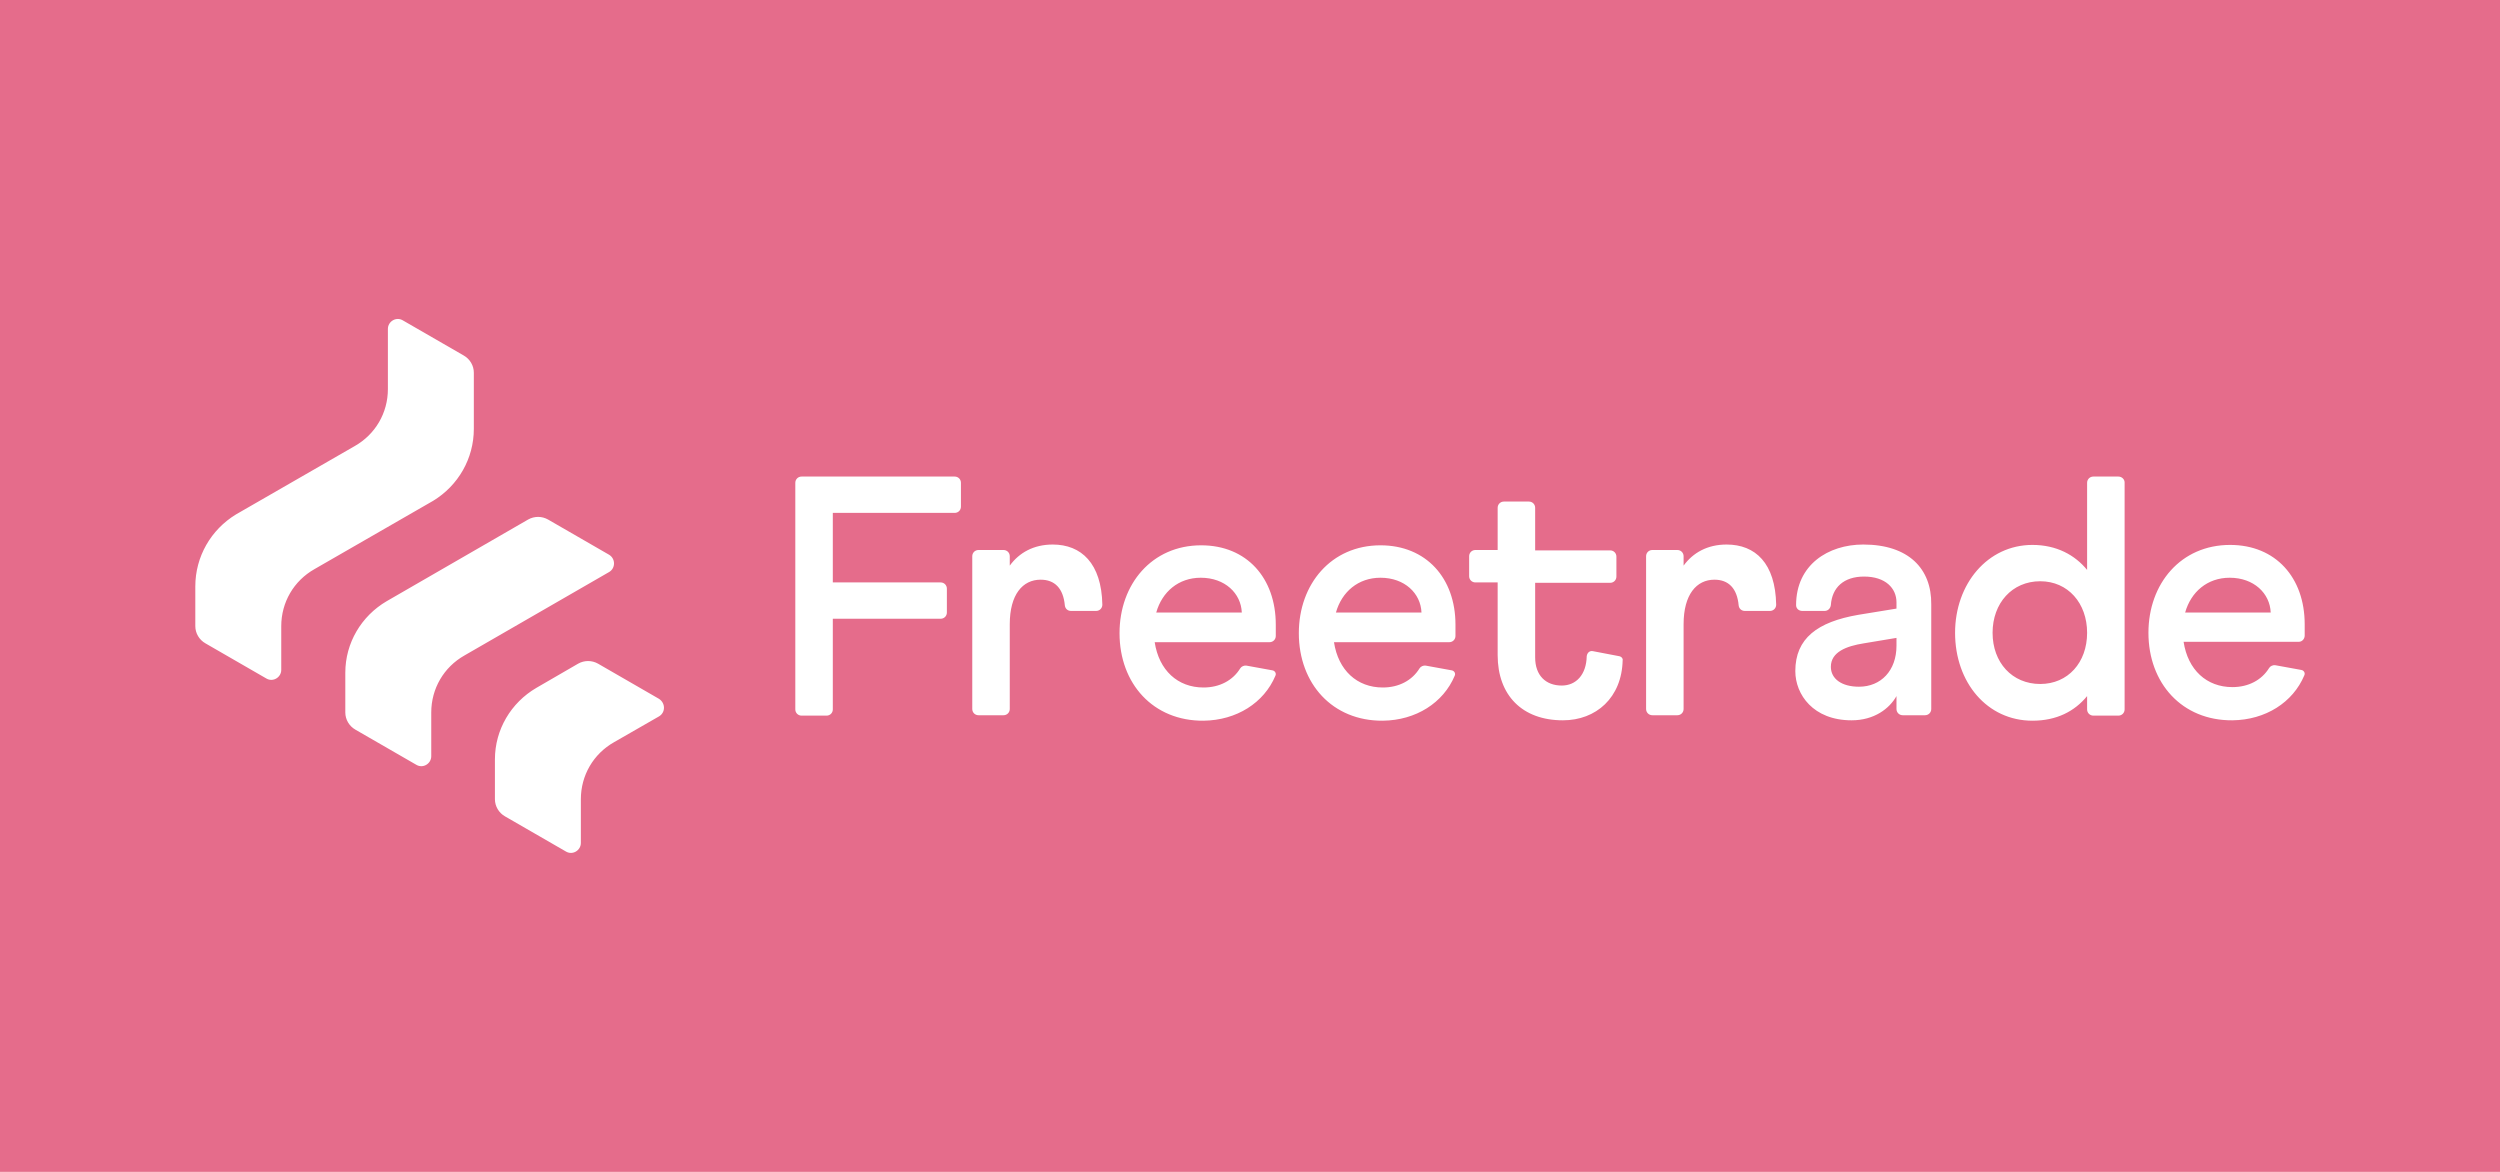 <?xml version="1.0" encoding="utf-8"?>
<svg xmlns="http://www.w3.org/2000/svg" id="Layer_1" style="enable-background:new 0 0 640 300;" version="1.1" viewBox="0 0 640 300" x="0px" y="0px">
<style type="text/css">
	.st0{fill-rule:evenodd;clip-rule:evenodd;fill:#E56C8B;}
	.st1{fill:#FFFFFF;}
</style>
<rect class="st0" height="300" width="640"/>
<g>
	<path class="st1" d="M307.5,139.6c-12.6,0-20.9,9.9-20.9,22.5c0,12.9,8.6,22.5,21.5,22.4c8.5-0.1,15.5-4.6,18.4-11.5&#xA;		c0.3-0.6-0.1-1.3-0.8-1.4l-6.6-1.2c-0.6-0.1-1.3,0.2-1.6,0.7c-1.9,3.1-5.3,4.9-9.4,4.9c-6.6,0-11.4-4.4-12.5-11.6H325&#xA;		c0.9,0,1.6-0.7,1.6-1.6v-2.9C326.6,148,319.2,139.6,307.5,139.6z M296,156.8c1.5-5.3,5.7-8.9,11.4-8.9c6.2,0,10.3,4,10.5,8.9H296z&#xA;		 M269.5,139.4c-4.9,0-8.6,2.1-11,5.4v-2.4c0-0.9-0.7-1.6-1.6-1.6h-6.4c-0.9,0-1.6,0.7-1.6,1.6v39.1c0,0.9,0.7,1.6,1.6,1.6h6.4&#xA;		c0.9,0,1.6-0.7,1.6-1.6v-21.7c0-7.6,3.3-11.4,7.9-11.4c3.6,0,5.8,2.2,6.2,6.6c0.1,0.8,0.7,1.4,1.6,1.4h6.4c0.9,0,1.6-0.7,1.6-1.6&#xA;		C282,144.2,276.8,139.4,269.5,139.4z M244.4,122h-39.2c-0.9,0-1.6,0.7-1.6,1.6v58c0,0.9,0.7,1.6,1.6,1.6h6.4c0.9,0,1.6-0.7,1.6-1.6&#xA;		v-23.2h27.6c0.9,0,1.6-0.7,1.6-1.6v-6.1c0-0.9-0.7-1.6-1.6-1.6h-27.6v-17.8h31.2c0.9,0,1.6-0.7,1.6-1.6v-6.1&#xA;		C246,122.7,245.3,122,244.4,122z M168.7,178.9l-15.6-9c-1.6-0.9-3.5-0.9-5.1,0l-10.7,6.2c-6.5,3.8-10.6,10.7-10.6,18.3v10.2&#xA;		c0,1.8,1,3.5,2.6,4.4l15.6,9c1.7,1,3.8-0.3,3.8-2.2v-11.2c0-6.1,3.2-11.6,8.5-14.6l11.5-6.6C170.4,182.4,170.4,180,168.7,178.9z&#xA;		 M121.3,109.8V95.4c0-1.8-1-3.5-2.6-4.4l-15.6-9c-1.7-1-3.8,0.3-3.8,2.2v15.4c0,6.1-3.2,11.6-8.5,14.6l-30.4,17.5&#xA;		C54,135.6,50,142.5,50,150.1v10.2c0,1.8,1,3.5,2.6,4.4l15.6,9c1.7,1,3.8-0.3,3.8-2.2v-11.2c0-6.1,3.2-11.6,8.5-14.6l30.4-17.5&#xA;		C117.3,124.3,121.3,117.4,121.3,109.8z M155.9,142l-15.6-9c-1.6-0.9-3.5-0.9-5.1,0L99,153.9c-6.5,3.8-10.6,10.7-10.6,18.3v10.2&#xA;		c0,1.8,1,3.5,2.6,4.4l15.6,9c1.7,1,3.8-0.3,3.8-2.2v-11.2c0-6.1,3.2-11.6,8.5-14.6l37.1-21.4C157.6,145.4,157.6,143,155.9,142z&#xA;		 M590,162.7v-2.9c0-11.9-7.4-20.3-19.1-20.3c-12.6,0-20.9,9.9-20.9,22.5c0,12.9,8.6,22.5,21.5,22.4c8.5-0.1,15.5-4.6,18.4-11.5&#xA;		c0.3-0.6-0.1-1.3-0.8-1.4l-6.6-1.2c-0.6-0.1-1.3,0.2-1.6,0.7c-1.9,3.1-5.3,4.9-9.4,4.9c-6.6,0-11.4-4.4-12.5-11.6h29.5&#xA;		C589.3,164.3,590,163.6,590,162.7z M559.4,156.8c1.5-5.3,5.7-8.9,11.4-8.9c6.2,0,10.3,4,10.5,8.9H559.4z M353.4,139.6&#xA;		c-12.6,0-20.9,9.9-20.9,22.5c0,12.9,8.6,22.5,21.5,22.4c8.5-0.1,15.5-4.6,18.4-11.5c0.3-0.6-0.1-1.3-0.8-1.4l-6.6-1.2&#xA;		c-0.6-0.1-1.3,0.2-1.6,0.7c-1.9,3.1-5.3,4.9-9.4,4.9c-6.6,0-11.4-4.4-12.5-11.6H371c0.9,0,1.6-0.7,1.6-1.6v-2.9&#xA;		C372.6,148,365.1,139.6,353.4,139.6z M342,156.8c1.5-5.3,5.7-8.9,11.4-8.9c6.2,0,10.3,4,10.5,8.9H342z M542.3,122h-6.4&#xA;		c-0.9,0-1.6,0.7-1.6,1.6v22.3c-3.1-3.8-7.8-6.4-14-6.4c-11.5,0-19.8,10-19.8,22.5c0,12.7,8.2,22.5,19.8,22.5c6.2,0,10.8-2.4,14-6.3&#xA;		v3.4c0,0.9,0.7,1.6,1.6,1.6h6.4c0.9,0,1.6-0.7,1.6-1.6v-58.1C543.9,122.7,543.2,122,542.3,122z M522.3,175.1&#xA;		c-7.2,0-12.2-5.5-12.2-13.1s5-13.2,12.2-13.2c7.1,0,12,5.6,12,13.2C534.3,169.6,529.4,175.1,522.3,175.1z M477,139.4&#xA;		c-9,0-17.2,5.2-17.2,15.5c0,0.9,0.7,1.5,1.6,1.5h5.7c0.9,0,1.5-0.7,1.6-1.5c0.3-4.5,3.3-7.3,8.5-7.3c5.5,0,8.3,3,8.3,6.6v1.6&#xA;		l-9.8,1.6c-10.4,1.8-16.1,6-16.1,14.4c0,6,4.6,12.6,14.4,12.6c5.8,0,9.7-3,11.5-6.2v3.3c0,0.9,0.7,1.6,1.6,1.6h5.7&#xA;		c0.9,0,1.6-0.7,1.6-1.6v-26.8C494.5,145.6,488.6,139.4,477,139.4z M485.5,165.3c0,6.4-4,10.5-9.6,10.5c-4.4,0-7.2-2-7.2-5.1&#xA;		c0-3.8,4-5.3,8.4-6l8.4-1.4L485.5,165.3L485.5,165.3z M414.6,168l-6.8-1.3c-0.8-0.2-1.5,0.4-1.6,1.3c-0.1,4.7-2.7,7.5-6.4,7.5&#xA;		c-4.1,0-6.8-2.6-6.8-7.2v-19.1h19.2c0.9,0,1.6-0.7,1.6-1.6v-5.1c0-0.9-0.7-1.6-1.6-1.6H393V130c0-0.9-0.7-1.6-1.6-1.6H385&#xA;		c-0.9,0-1.6,0.7-1.6,1.6v10.8h-5.7c-0.9,0-1.6,0.7-1.6,1.6v5.1c0,0.9,0.7,1.6,1.6,1.6h5.7v18.6c0,10.3,6.3,16.7,16.7,16.7&#xA;		c8.5,0,15.1-5.8,15.3-15.4C415.5,168.6,415.1,168.1,414.6,168z M442,139.4c-4.9,0-8.6,2.1-11,5.4v-2.4c0-0.9-0.7-1.6-1.6-1.6H423&#xA;		c-0.9,0-1.6,0.7-1.6,1.6v39.1c0,0.9,0.7,1.6,1.6,1.6h6.4c0.9,0,1.6-0.7,1.6-1.6v-21.7c0-7.6,3.3-11.4,7.9-11.4&#xA;		c3.6,0,5.8,2.2,6.2,6.6c0.1,0.8,0.7,1.4,1.6,1.4h6.4c0.9,0,1.6-0.7,1.6-1.6C454.5,144.2,449.4,139.4,442,139.4z"/>
</g>
</svg>